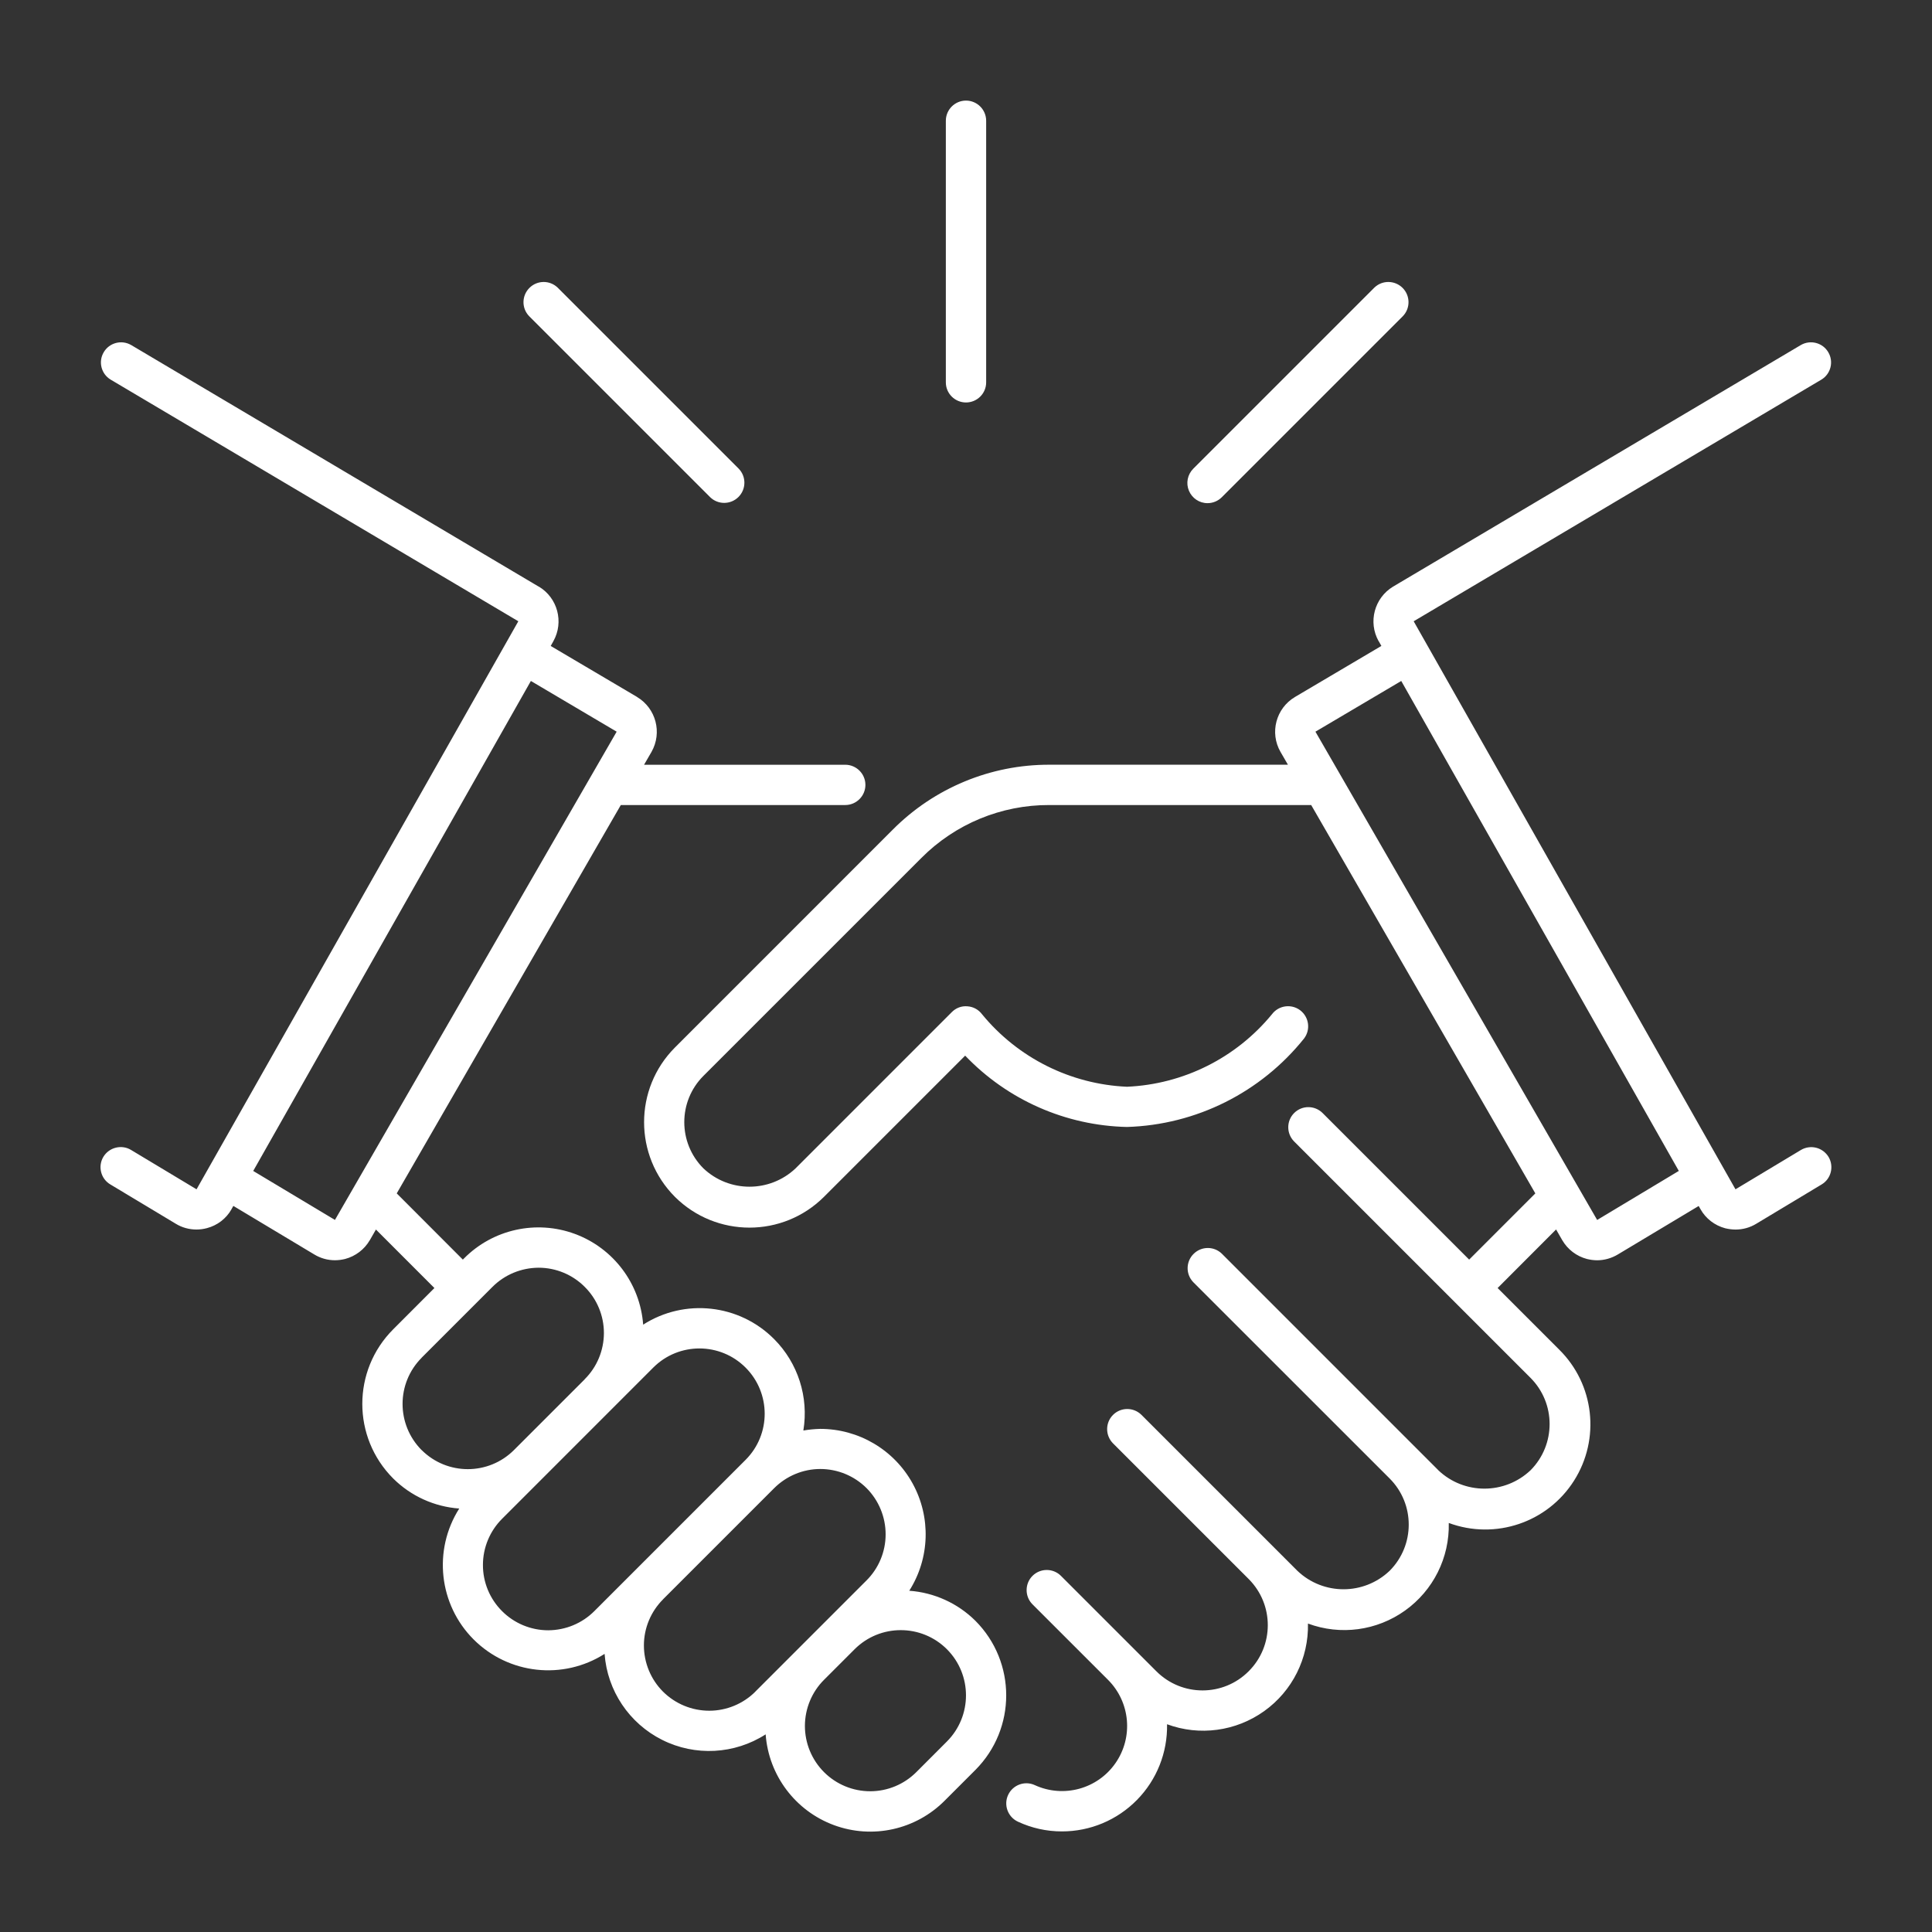 <svg xmlns="http://www.w3.org/2000/svg" width="60" height="60" viewBox="0 0 60 60" fill="none"><rect x="0" y="0" width="60" height="60" fill="#333333" stroke="none"/><path d="M29.374 11.876V3.75C29.374 3.405 29.655 3.124 30 3.124C30.345 3.124 30.626 3.405 30.626 3.75V11.876C30.626 12.22 30.345 12.499 30 12.499C29.655 12.499 29.374 12.22 29.374 11.876ZM37.5 15.626C37.666 15.626 37.826 15.56 37.943 15.443L43.568 9.818C43.805 9.572 43.8 9.183 43.559 8.941C43.317 8.7 42.928 8.695 42.682 8.932L37.057 14.557C36.879 14.738 36.825 15.005 36.923 15.239C37.02 15.473 37.247 15.626 37.5 15.626ZM22.057 15.443C22.303 15.68 22.692 15.675 22.934 15.434C23.175 15.192 23.18 14.803 22.943 14.557L17.318 8.932C17.072 8.695 16.683 8.7 16.442 8.941C16.2 9.183 16.195 9.572 16.432 9.818L22.057 15.443ZM56.787 35.928C56.963 36.225 56.867 36.61 56.571 36.785L54.539 38.007C54.347 38.124 54.124 38.185 53.9 38.185C53.792 38.185 53.684 38.17 53.578 38.145C53.253 38.058 52.974 37.845 52.81 37.552L52.754 37.453L50.241 38.96C50.049 39.075 49.826 39.139 49.601 39.139C49.496 39.139 49.388 39.124 49.285 39.099C48.961 39.014 48.685 38.803 48.516 38.513L48.326 38.182L46.51 40.001L48.418 41.909C49.514 42.987 49.707 44.686 48.882 45.985C48.057 47.285 46.437 47.831 44.993 47.297C45.019 48.375 44.511 49.392 43.634 50.018C42.758 50.644 41.63 50.796 40.62 50.421C40.643 51.499 40.135 52.517 39.258 53.142C38.382 53.768 37.252 53.921 36.244 53.548C36.261 54.425 35.925 55.273 35.309 55.899C34.695 56.525 33.854 56.878 32.975 56.876C32.504 56.876 32.039 56.773 31.613 56.574C31.299 56.428 31.163 56.056 31.308 55.744C31.454 55.43 31.826 55.294 32.138 55.439C33.029 55.847 34.086 55.559 34.644 54.753C35.201 53.949 35.103 52.859 34.409 52.167L32.058 49.817C31.822 49.573 31.824 49.181 32.065 48.94C32.307 48.699 32.698 48.696 32.942 48.933L35.916 51.907C36.708 52.695 37.988 52.695 38.778 51.903C39.57 51.113 39.57 49.833 38.782 49.041L34.559 44.818C34.322 44.571 34.325 44.182 34.566 43.941C34.807 43.7 35.197 43.697 35.443 43.934L40.292 48.783C41.093 49.547 42.354 49.547 43.156 48.783C43.946 47.991 43.948 46.709 43.158 45.917L37.057 39.818C36.821 39.572 36.825 39.183 37.067 38.942C37.308 38.7 37.697 38.696 37.943 38.932L44.667 45.657V45.659C45.471 46.423 46.732 46.421 47.536 45.657C48.321 44.862 48.321 43.585 47.534 42.793L40.184 35.443C39.947 35.197 39.95 34.807 40.191 34.566C40.432 34.325 40.821 34.322 41.067 34.559L45.626 39.118L47.681 37.062L40.72 25.001H32.587C31.094 24.996 29.662 25.589 28.61 26.649L21.841 33.417C21.054 34.209 21.054 35.491 21.844 36.284C22.648 37.045 23.906 37.043 24.708 36.284L29.559 31.432C29.686 31.303 29.864 31.235 30.044 31.252C30.225 31.263 30.391 31.355 30.499 31.5C31.612 32.855 33.248 33.673 34.999 33.75C36.752 33.673 38.388 32.855 39.502 31.498C39.708 31.224 40.099 31.167 40.376 31.373C40.652 31.582 40.709 31.973 40.5 32.25C39.157 33.928 37.148 34.934 34.999 34.999C33.096 34.957 31.289 34.16 29.974 32.784L25.591 37.167C24.312 38.444 22.242 38.444 20.96 37.169C19.685 35.888 19.683 33.816 20.958 32.534L27.726 25.765C29.013 24.471 30.764 23.745 32.587 23.749H39.998L39.766 23.349C39.426 22.756 39.626 21.998 40.214 21.647L42.9 20.06L42.816 19.91H42.813C42.483 19.317 42.682 18.57 43.263 18.218L55.931 10.713C56.226 10.545 56.604 10.643 56.777 10.936C56.953 11.229 56.859 11.609 56.569 11.787L43.903 19.294L53.897 36.935L55.929 35.714C56.069 35.63 56.241 35.604 56.402 35.644C56.562 35.684 56.7 35.787 56.787 35.928ZM52.137 36.364L43.517 21.148L40.852 22.723L49.601 37.887L52.137 36.364ZM30.291 50.334C31.568 51.614 31.568 53.688 30.291 54.968L29.344 55.915C28.444 56.824 27.099 57.124 25.899 56.681C24.701 56.238 23.872 55.137 23.778 53.862C22.812 54.483 21.591 54.548 20.567 54.035C19.54 53.522 18.86 52.507 18.776 51.363C17.485 52.184 15.795 51.998 14.71 50.916C13.627 49.833 13.442 48.141 14.262 46.849C13.489 46.793 12.762 46.463 12.211 45.916C10.932 44.635 10.932 42.563 12.211 41.283L13.491 40.001L11.675 38.184L11.485 38.515V38.513C11.318 38.803 11.039 39.014 10.716 39.099C10.613 39.124 10.507 39.138 10.4 39.138C10.175 39.138 9.952 39.075 9.76 38.958L7.247 37.451L7.191 37.549V37.552C7.027 37.845 6.748 38.058 6.422 38.142C6.317 38.17 6.209 38.184 6.101 38.184C5.876 38.184 5.654 38.124 5.461 38.006L3.429 36.785C3.286 36.701 3.181 36.563 3.141 36.401C3.099 36.239 3.125 36.068 3.211 35.925C3.296 35.785 3.436 35.681 3.598 35.642C3.76 35.602 3.931 35.627 4.072 35.714L6.104 36.935L16.097 19.294L3.432 11.787C3.141 11.609 3.047 11.229 3.223 10.936C3.397 10.643 3.774 10.545 4.069 10.713L16.735 18.221V18.218C17.318 18.567 17.517 19.317 17.187 19.91L17.103 20.061L19.789 21.647H19.786C20.372 21.999 20.571 22.753 20.234 23.349L20.002 23.75H26.25C26.595 23.75 26.876 24.031 26.876 24.375C26.876 24.72 26.595 25.001 26.25 25.001H19.28L12.321 37.062L14.374 39.118L14.407 39.085C15.305 38.176 16.653 37.878 17.85 38.319C19.05 38.762 19.88 39.863 19.974 41.138C21.265 40.313 22.957 40.498 24.04 41.586C24.783 42.331 25.12 43.388 24.949 44.426C25.123 44.396 25.296 44.38 25.472 44.375C26.667 44.375 27.767 45.024 28.343 46.072C28.917 47.117 28.878 48.394 28.238 49.402C29.011 49.458 29.74 49.788 30.291 50.334ZM19.151 22.723L16.487 21.148L7.864 36.365L10.402 37.886L19.151 22.723ZM13.095 45.031V45.033C13.887 45.823 15.169 45.823 15.961 45.033L18.157 42.837V42.834C18.54 42.455 18.753 41.939 18.755 41.4C18.755 40.861 18.542 40.345 18.16 39.966C17.78 39.584 17.265 39.37 16.726 39.37C16.186 39.373 15.671 39.586 15.291 39.968L13.095 42.164V42.166C12.305 42.959 12.305 44.238 13.093 45.033L13.095 45.031ZM18.462 50.03L23.159 45.333L23.157 45.335C23.947 44.543 23.944 43.261 23.154 42.471C22.364 41.681 21.082 41.679 20.29 42.469L15.594 47.166C15.214 47.545 14.998 48.061 14.998 48.6C14.996 49.139 15.211 49.655 15.591 50.034C15.971 50.416 16.489 50.63 17.026 50.63C17.565 50.627 18.08 50.414 18.46 50.032L18.462 50.03ZM23.461 52.531L26.909 49.083L26.907 49.085C27.289 48.706 27.504 48.19 27.504 47.651C27.504 47.112 27.291 46.596 26.911 46.214C26.529 45.834 26.014 45.621 25.475 45.621C24.938 45.621 24.422 45.837 24.04 46.219L20.593 49.666H20.595C20.213 50.046 19.997 50.562 19.997 51.099C19.997 51.638 20.211 52.156 20.59 52.535C20.972 52.915 21.488 53.128 22.027 53.128C22.564 53.128 23.082 52.913 23.461 52.533L23.461 52.531ZM29.407 51.218C28.615 50.428 27.333 50.428 26.541 51.218L25.594 52.165C25.212 52.544 24.999 53.06 24.997 53.599C24.997 54.138 25.21 54.654 25.592 55.036C25.972 55.416 26.487 55.629 27.026 55.629C27.565 55.629 28.081 55.413 28.461 55.031L29.407 54.084C30.197 53.292 30.197 52.01 29.407 51.218Z" fill="white"></path></svg>